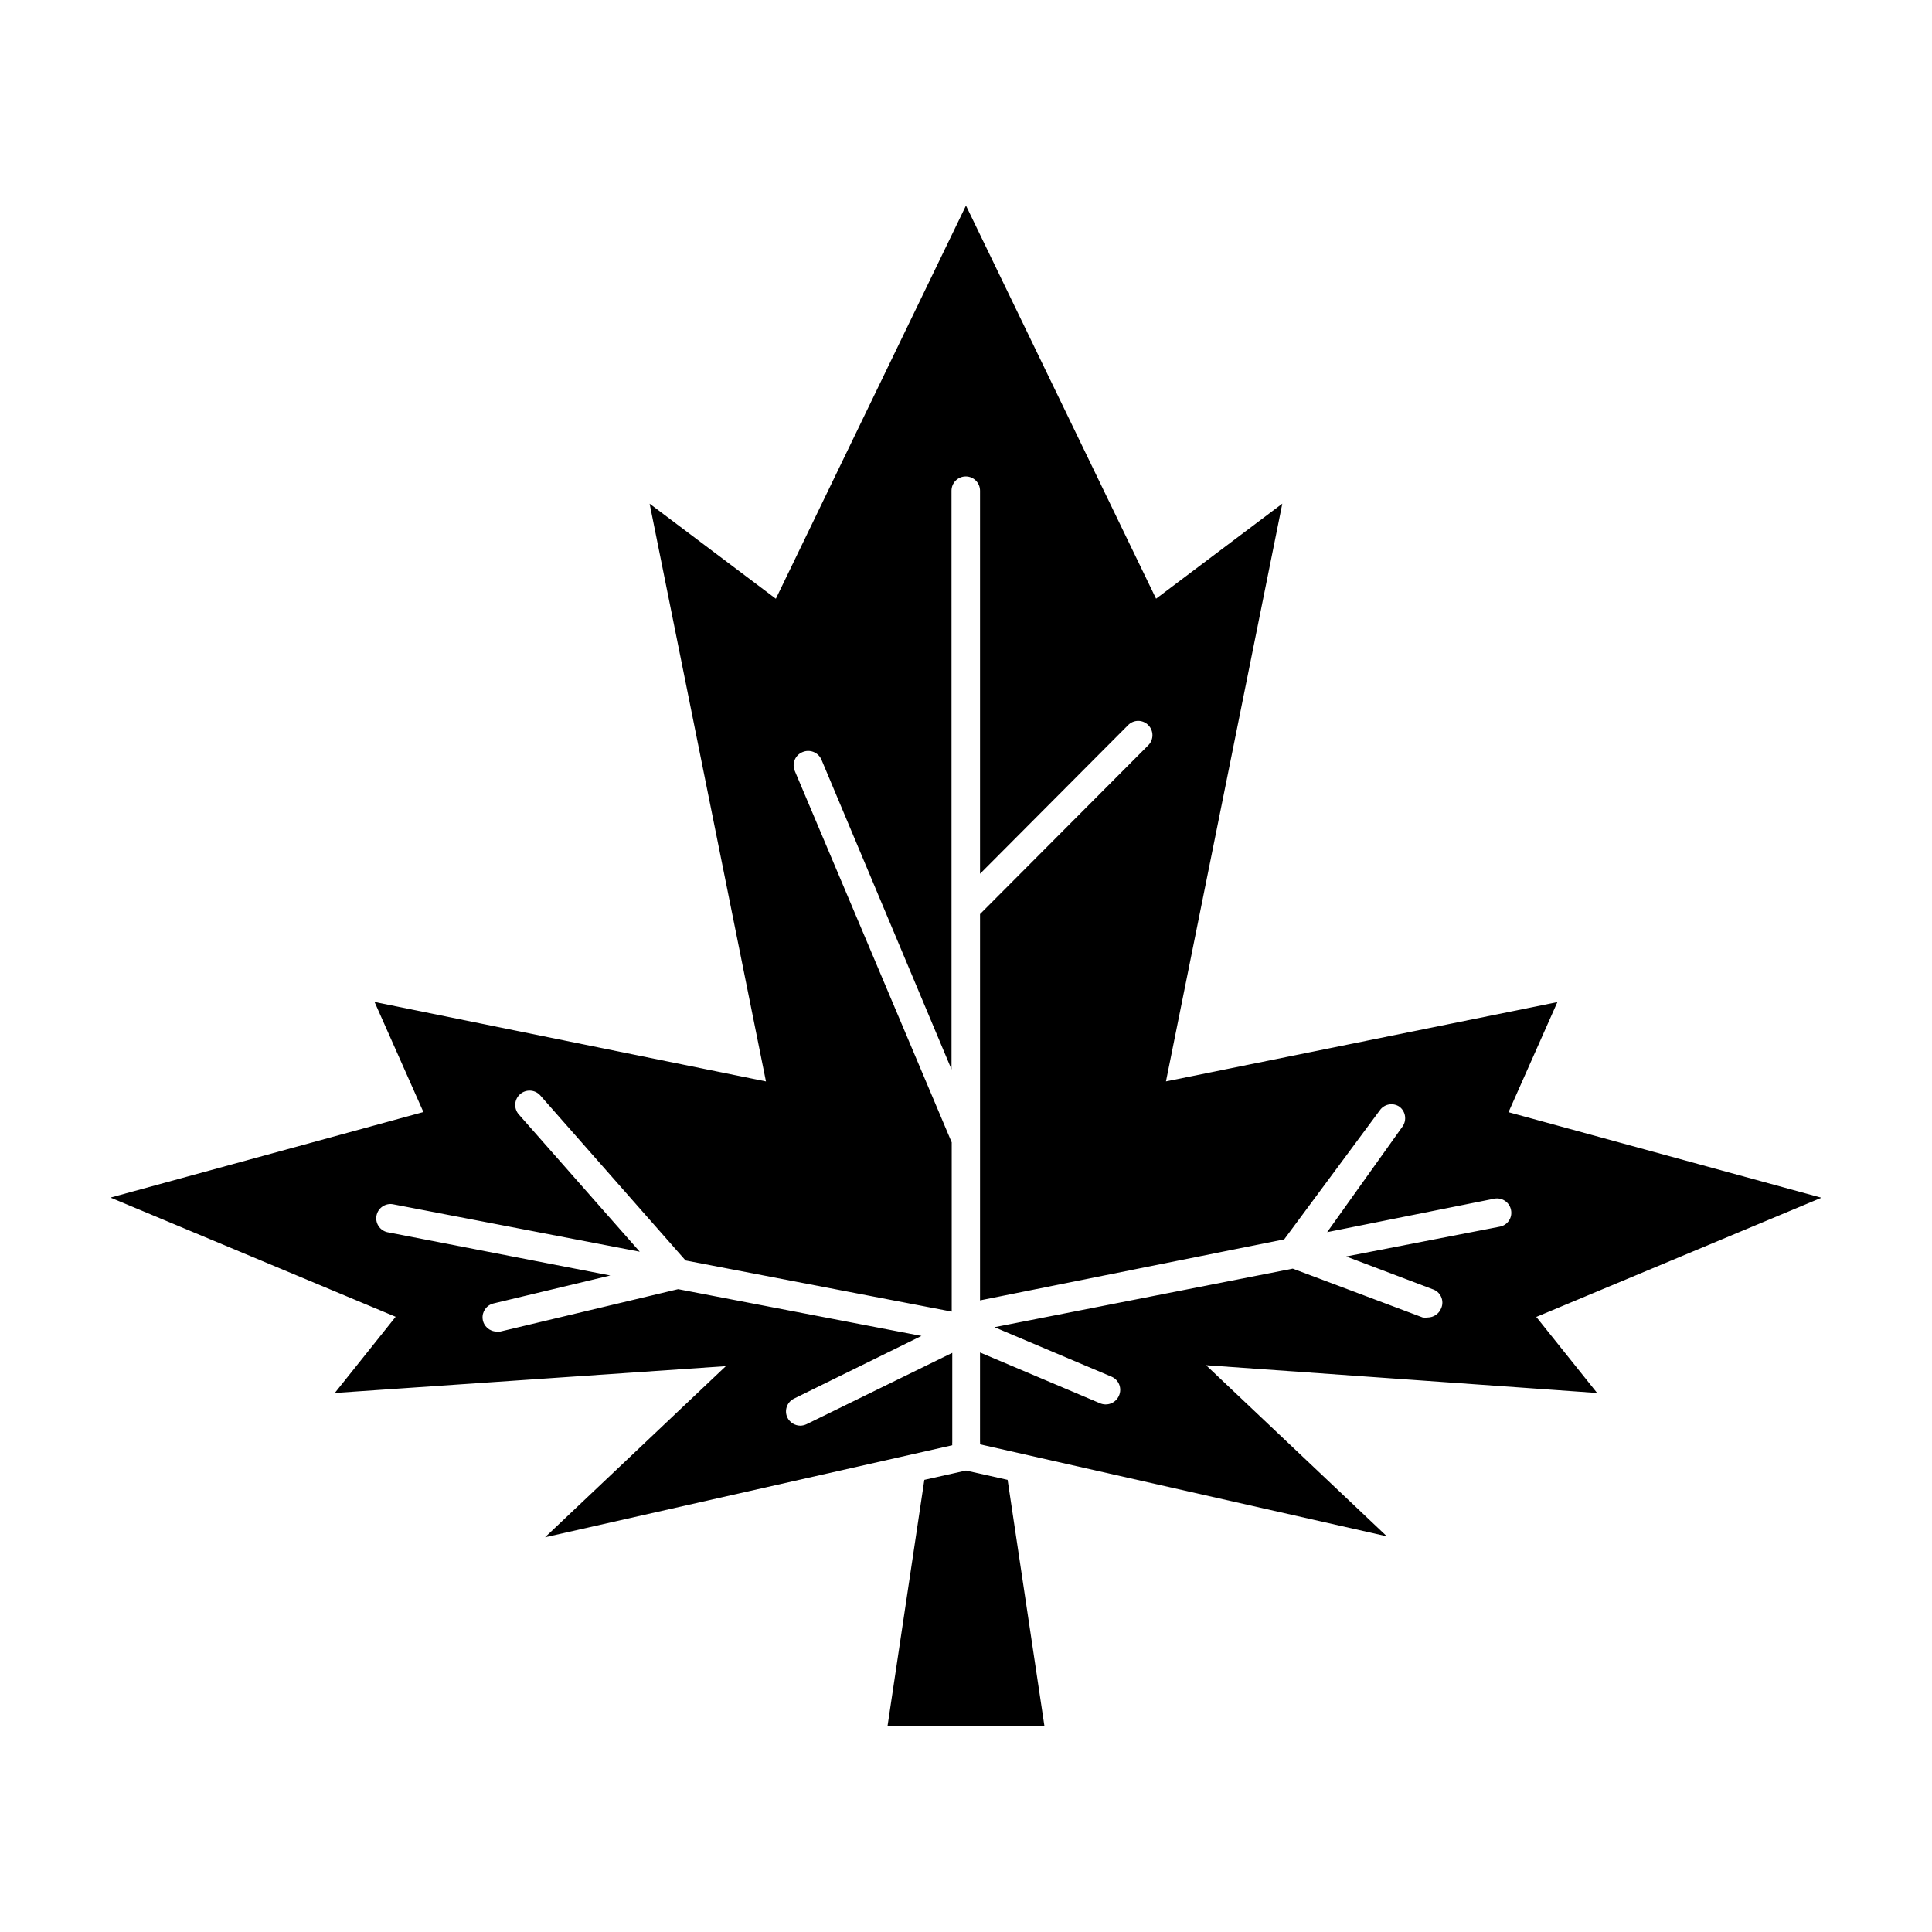 <?xml version="1.0" encoding="UTF-8"?>
<!-- Uploaded to: SVG Repo, www.svgrepo.com, Generator: SVG Repo Mixer Tools -->
<svg fill="#000000" width="800px" height="800px" version="1.1" viewBox="144 144 512 512" xmlns="http://www.w3.org/2000/svg">
 <g>
  <path d="m420.8 601.52-9.773-65.344-11.031-2.469-11.035 2.469-9.773 65.344z"/>
  <path d="m232.73 513.15 103.63-7.106-47.914 45.344 107.91-24.383h0.004c-0.027-0.266-0.027-0.535 0-0.805v-23.68l-38.594 18.895c-0.516 0.25-1.086 0.387-1.66 0.402-1.449-0.012-2.769-0.828-3.426-2.117-0.91-1.863-0.145-4.113 1.711-5.039l33.805-16.625-64.484-12.395-47.156 11.238h-0.906c-1.918-0.008-3.527-1.445-3.746-3.348-0.219-1.906 1.023-3.672 2.887-4.109l30.934-7.406-59.145-11.488c-1.961-0.484-3.195-2.418-2.805-4.398 0.391-1.98 2.269-3.305 4.266-3.008l65.496 12.594-32.043-36.375v0.004c-1.395-1.574-1.246-3.977 0.324-5.367 1.574-1.391 3.977-1.246 5.367 0.328l38.492 43.73 70.535 13.551v-44.84l-41.566-98.391c-0.418-0.934-0.438-1.996-0.059-2.945 0.379-0.949 1.129-1.707 2.074-2.094 0.934-0.402 1.992-0.418 2.938-0.039s1.699 1.117 2.102 2.055l34.461 82.07-0.004-153.36c0-2.086 1.691-3.781 3.781-3.781 2.086 0 3.777 1.695 3.777 3.781v101.52l39.246-39.398c0.703-0.719 1.664-1.125 2.672-1.125 1.004 0 1.969 0.406 2.668 1.125 1.477 1.477 1.477 3.867 0 5.344l-44.586 44.738v102.37l80.609-16.172 25.492-34.41c1.23-1.516 3.418-1.844 5.039-0.754 1.66 1.25 2.019 3.598 0.805 5.289l-19.949 27.961 44.285-8.867c2.043-0.398 4.027 0.93 4.434 2.973 0.207 0.977 0.016 1.996-0.535 2.828-0.547 0.832-1.41 1.41-2.387 1.605l-40.758 7.91 22.871 8.664c1.012 0.316 1.84 1.043 2.281 2.004 0.441 0.961 0.457 2.066 0.035 3.035-0.574 1.477-1.992 2.453-3.574 2.469-0.434 0.066-0.879 0.066-1.312 0l-34.461-12.949-79.047 15.52 30.984 13.098c0.945 0.391 1.695 1.145 2.074 2.094 0.379 0.949 0.359 2.012-0.059 2.945-0.398 0.938-1.156 1.676-2.102 2.055-0.945 0.379-2 0.363-2.938-0.039l-31.789-13.453v23.527c0.027 0.27 0.027 0.539 0 0.809l107.82 24.383-47.914-45.344 103.63 7.356-16.121-20.152 75.57-31.59-82.926-22.672 12.949-29.172-103.73 21.012 30.832-153.11-33.453 25.191-50.379-104.18-50.383 104.19-33.453-25.191 30.832 153.11-103.73-21.062 12.949 29.172-82.926 22.672 75.57 31.59z"/>
 </g>
</svg>